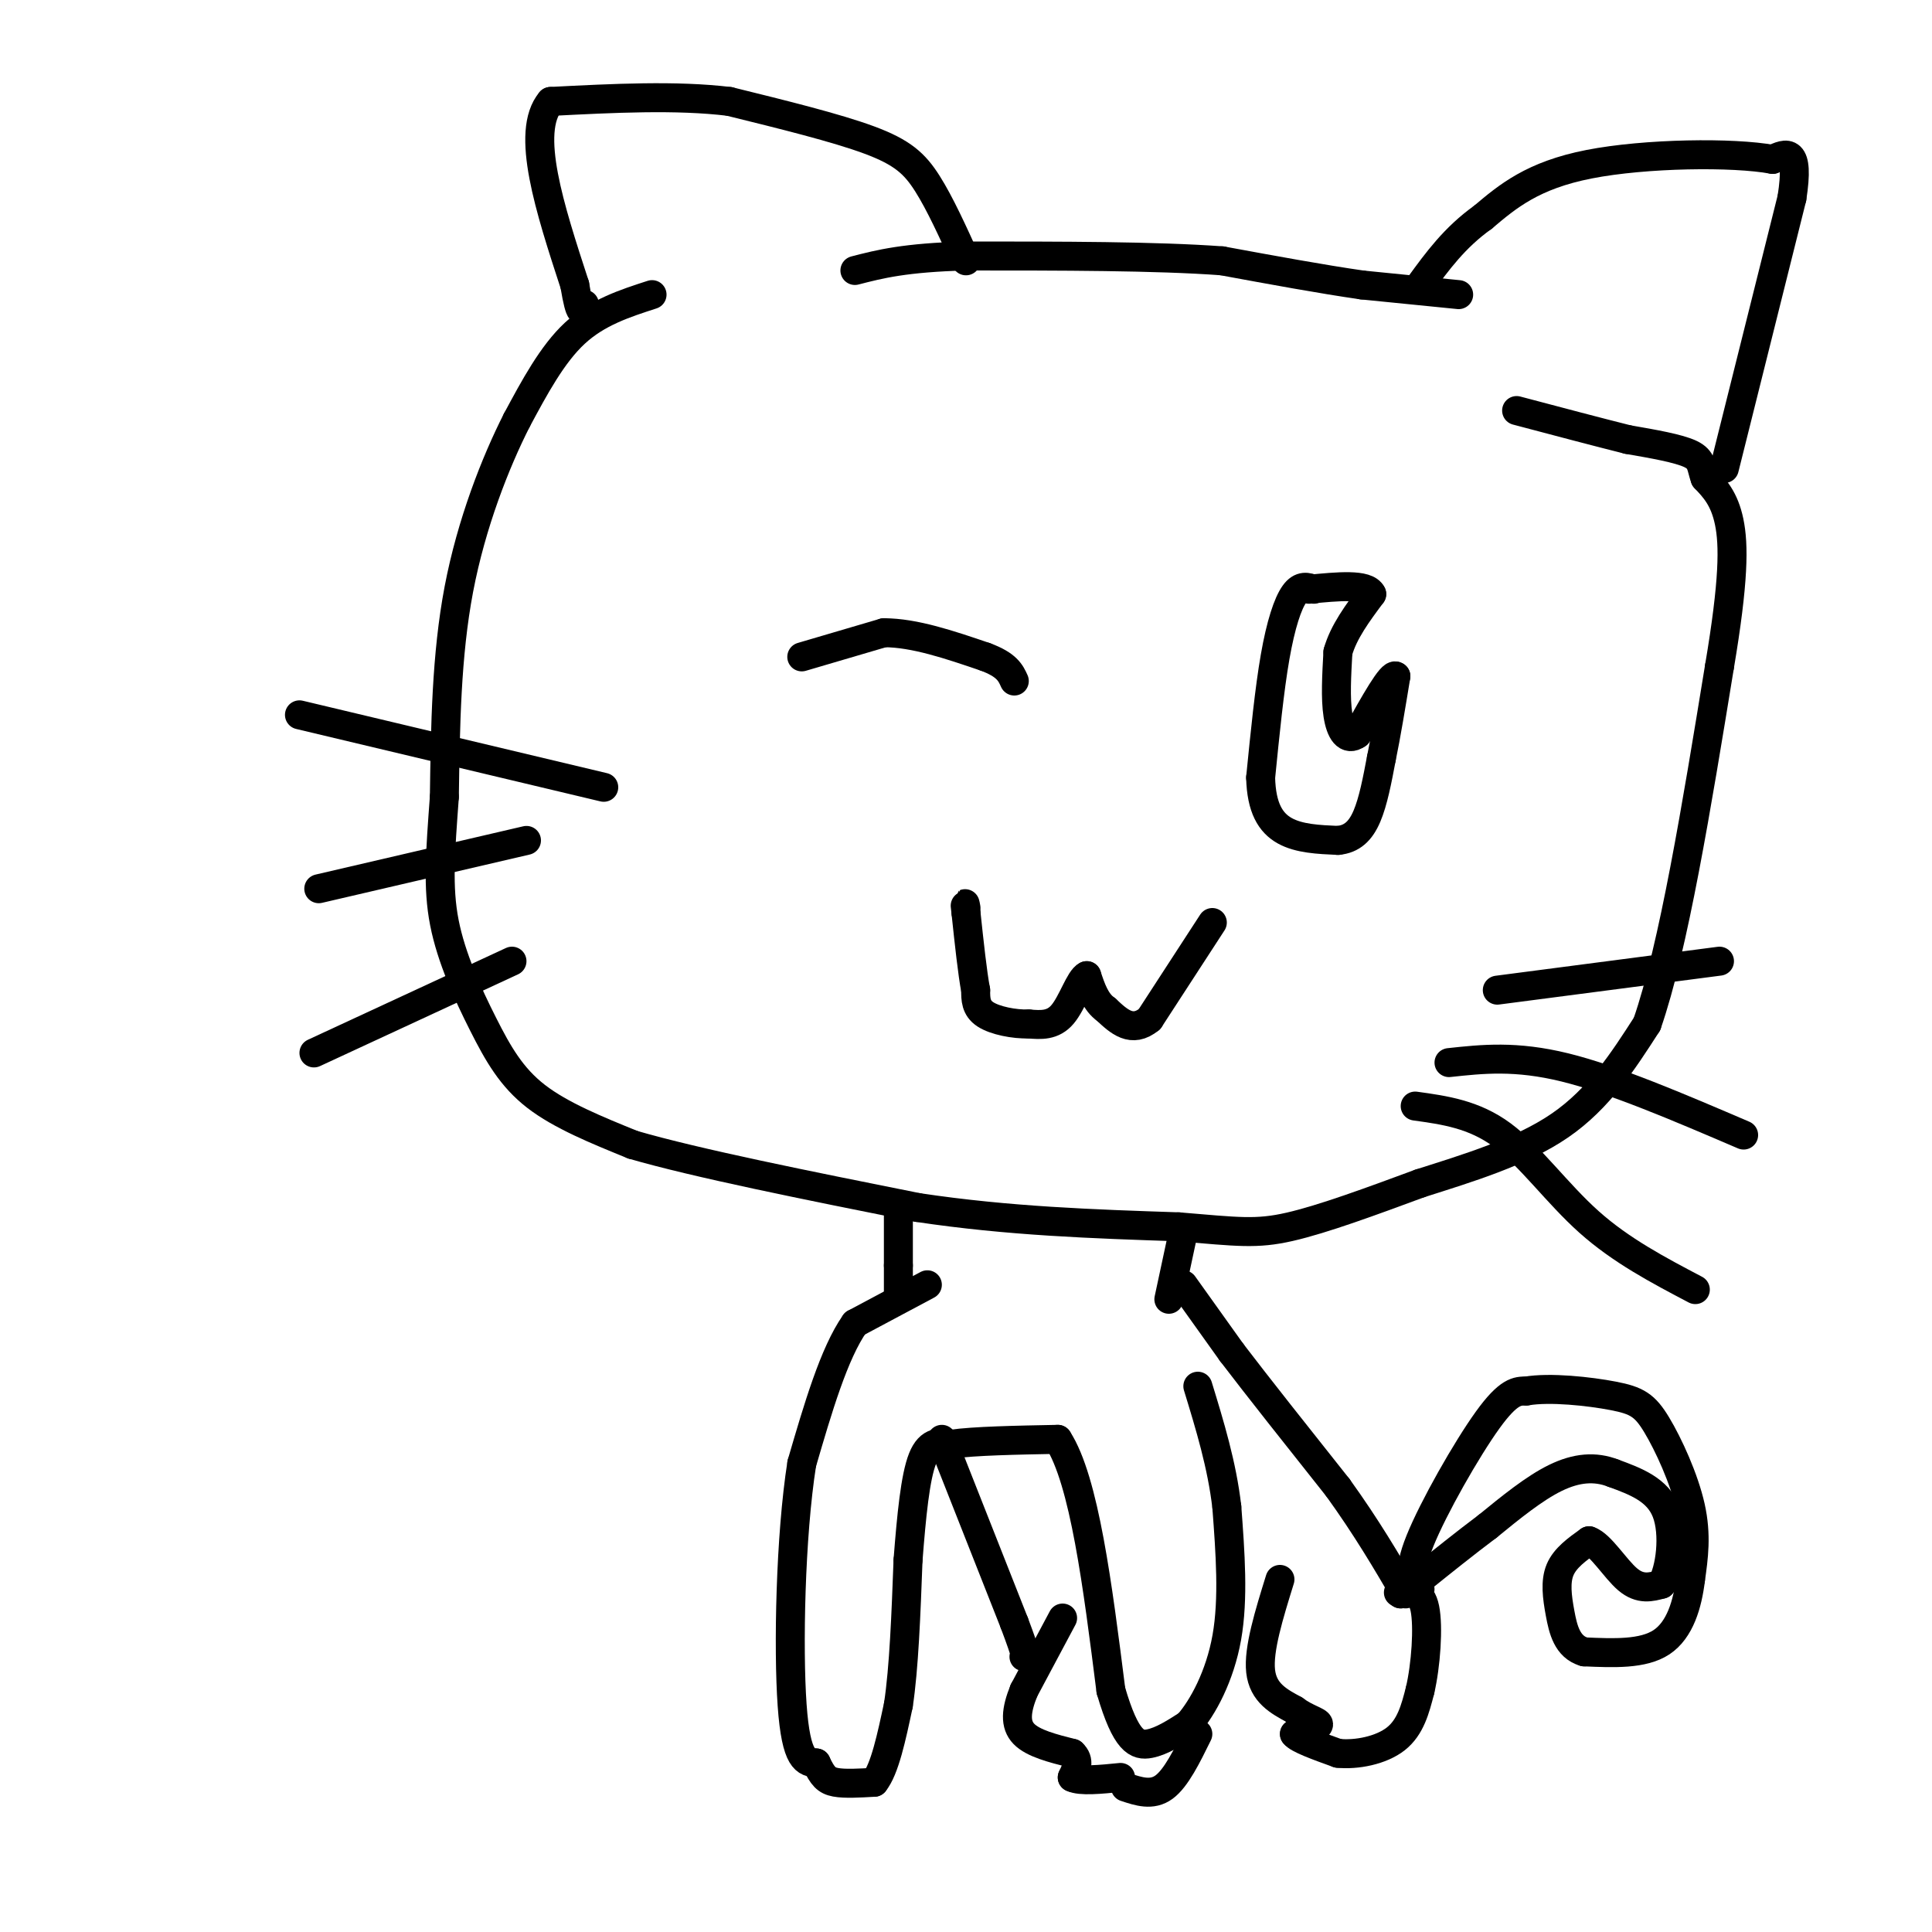 <svg viewBox='0 0 400 400' version='1.1' xmlns='http://www.w3.org/2000/svg' xmlns:xlink='http://www.w3.org/1999/xlink'><g fill='none' stroke='#000000' stroke-width='6' stroke-linecap='round' stroke-linejoin='round'><path d='M135,61c-5.667,1.833 -11.333,3.667 -16,8c-4.667,4.333 -8.333,11.167 -12,18'/><path d='M107,87c-4.400,8.667 -9.400,21.333 -12,35c-2.600,13.667 -2.800,28.333 -3,43'/><path d='M92,165c-0.837,11.475 -1.431,18.663 0,26c1.431,7.337 4.885,14.821 8,21c3.115,6.179 5.890,11.051 11,15c5.110,3.949 12.555,6.974 20,10'/><path d='M131,237c13.167,3.833 36.083,8.417 59,13'/><path d='M190,250c18.833,2.833 36.417,3.417 54,4'/><path d='M244,254c12.311,1.022 16.089,1.578 23,0c6.911,-1.578 16.956,-5.289 27,-9'/><path d='M294,245c9.844,-3.133 20.956,-6.467 29,-12c8.044,-5.533 13.022,-13.267 18,-21'/><path d='M341,212c5.500,-15.833 10.250,-44.917 15,-74'/><path d='M356,138c3.000,-17.778 3.000,-25.222 2,-30c-1.000,-4.778 -3.000,-6.889 -5,-9'/><path d='M353,99c-0.867,-2.378 -0.533,-3.822 -3,-5c-2.467,-1.178 -7.733,-2.089 -13,-3'/><path d='M337,91c-6.000,-1.500 -14.500,-3.750 -23,-6'/><path d='M357,97c0.000,0.000 14.000,-56.000 14,-56'/><path d='M371,41c1.667,-10.667 -1.167,-9.333 -4,-8'/><path d='M367,33c-8.089,-1.511 -26.311,-1.289 -38,1c-11.689,2.289 -16.844,6.644 -22,11'/><path d='M307,45c-5.833,4.167 -9.417,9.083 -13,14'/><path d='M302,61c0.000,0.000 -20.000,-2.000 -20,-2'/><path d='M282,59c-8.167,-1.167 -18.583,-3.083 -29,-5'/><path d='M253,54c-13.667,-1.000 -33.333,-1.000 -53,-1'/><path d='M200,53c-12.667,0.333 -17.833,1.667 -23,3'/><path d='M200,54c-2.689,-5.933 -5.378,-11.867 -8,-16c-2.622,-4.133 -5.178,-6.467 -12,-9c-6.822,-2.533 -17.911,-5.267 -29,-8'/><path d='M151,21c-11.000,-1.333 -24.000,-0.667 -37,0'/><path d='M114,21c-5.333,6.333 -0.167,22.167 5,38'/><path d='M119,59c1.167,7.000 1.583,5.500 2,4'/><path d='M251,191c0.000,0.000 -13.000,20.000 -13,20'/><path d='M238,211c-3.667,3.000 -6.333,0.500 -9,-2'/><path d='M229,209c-2.167,-1.500 -3.083,-4.250 -4,-7'/><path d='M225,202c-1.422,0.600 -2.978,5.600 -5,8c-2.022,2.400 -4.511,2.200 -7,2'/><path d='M213,212c-3.000,0.089 -7.000,-0.689 -9,-2c-2.000,-1.311 -2.000,-3.156 -2,-5'/><path d='M202,205c-0.667,-3.500 -1.333,-9.750 -2,-16'/><path d='M200,189c-0.333,-2.833 -0.167,-1.917 0,-1'/><path d='M272,122c-1.311,-0.467 -2.622,-0.933 -4,1c-1.378,1.933 -2.822,6.267 -4,13c-1.178,6.733 -2.089,15.867 -3,25'/><path d='M261,161c0.156,6.244 2.044,9.356 5,11c2.956,1.644 6.978,1.822 11,2'/><path d='M277,174c2.911,-0.267 4.689,-1.933 6,-5c1.311,-3.067 2.156,-7.533 3,-12'/><path d='M286,157c1.000,-4.833 2.000,-10.917 3,-17'/><path d='M289,140c-0.833,-0.833 -4.417,5.583 -8,12'/><path d='M281,152c-2.133,1.556 -3.467,-0.556 -4,-4c-0.533,-3.444 -0.267,-8.222 0,-13'/><path d='M277,135c1.167,-4.167 4.083,-8.083 7,-12'/><path d='M284,123c-1.000,-2.167 -7.000,-1.583 -13,-1'/><path d='M166,136c0.000,0.000 17.000,-5.000 17,-5'/><path d='M183,131c6.333,0.000 13.667,2.500 21,5'/><path d='M204,136c4.500,1.667 5.250,3.333 6,5'/><path d='M245,255c0.000,0.000 -3.000,14.000 -3,14'/><path d='M186,250c0.000,0.000 0.000,12.000 0,12'/><path d='M186,262c0.000,3.000 0.000,4.500 0,6'/><path d='M192,266c0.000,0.000 -15.000,8.000 -15,8'/><path d='M177,274c-4.333,6.167 -7.667,17.583 -11,29'/><path d='M166,303c-2.378,15.089 -2.822,38.311 -2,50c0.822,11.689 2.911,11.844 5,12'/><path d='M169,365c1.311,2.756 2.089,3.644 4,4c1.911,0.356 4.956,0.178 8,0'/><path d='M181,369c2.167,-2.667 3.583,-9.333 5,-16'/><path d='M186,353c1.167,-7.667 1.583,-18.833 2,-30'/><path d='M188,323c0.711,-9.200 1.489,-17.200 3,-21c1.511,-3.800 3.756,-3.400 6,-3'/><path d='M197,299c4.667,-0.667 13.333,-0.833 22,-1'/><path d='M219,298c5.500,8.500 8.250,30.250 11,52'/><path d='M230,350c3.133,10.711 5.467,11.489 8,11c2.533,-0.489 5.267,-2.244 8,-4'/><path d='M246,357c3.022,-3.422 6.578,-9.978 8,-18c1.422,-8.022 0.711,-17.511 0,-27'/><path d='M254,312c-1.000,-8.667 -3.500,-16.833 -6,-25'/><path d='M245,266c0.000,0.000 10.000,14.000 10,14'/><path d='M255,280c5.333,7.000 13.667,17.500 22,28'/><path d='M277,308c6.000,8.333 10.000,15.167 14,22'/><path d='M265,327c-2.250,7.250 -4.500,14.500 -4,19c0.500,4.500 3.750,6.250 7,8'/><path d='M268,354c2.422,1.822 4.978,2.378 5,3c0.022,0.622 -2.489,1.311 -5,2'/><path d='M268,359c0.667,1.000 4.833,2.500 9,4'/><path d='M277,363c3.844,0.400 8.956,-0.600 12,-3c3.044,-2.400 4.022,-6.200 5,-10'/><path d='M294,350c1.222,-5.200 1.778,-13.200 1,-17c-0.778,-3.800 -2.889,-3.400 -5,-3'/><path d='M290,330c-0.833,-0.500 -0.417,-0.250 0,0'/><path d='M195,298c0.000,0.000 15.000,38.000 15,38'/><path d='M210,336c2.833,7.500 2.417,7.250 2,7'/><path d='M220,335c0.000,0.000 -8.000,15.000 -8,15'/><path d='M212,350c-1.689,4.156 -1.911,7.044 0,9c1.911,1.956 5.956,2.978 10,4'/><path d='M222,363c1.667,1.500 0.833,3.250 0,5'/><path d='M222,368c1.667,0.833 5.833,0.417 10,0'/><path d='M233,370c2.750,0.917 5.500,1.833 8,0c2.500,-1.833 4.750,-6.417 7,-11'/><path d='M294,329c-1.378,-1.578 -2.756,-3.156 0,-10c2.756,-6.844 9.644,-18.956 14,-25c4.356,-6.044 6.178,-6.022 8,-6'/><path d='M316,288c4.880,-0.842 13.081,0.053 18,1c4.919,0.947 6.555,1.947 9,6c2.445,4.053 5.699,11.158 7,17c1.301,5.842 0.651,10.421 0,15'/><path d='M350,327c-0.622,5.133 -2.178,10.467 -6,13c-3.822,2.533 -9.911,2.267 -16,2'/><path d='M328,342c-3.536,-1.036 -4.375,-4.625 -5,-8c-0.625,-3.375 -1.036,-6.536 0,-9c1.036,-2.464 3.518,-4.232 6,-6'/><path d='M329,319c2.400,0.800 5.400,5.800 8,8c2.600,2.200 4.800,1.600 7,1'/><path d='M344,328c1.800,-2.822 2.800,-10.378 1,-15c-1.800,-4.622 -6.400,-6.311 -11,-8'/><path d='M334,305c-3.756,-1.467 -7.644,-1.133 -12,1c-4.356,2.133 -9.178,6.067 -14,10'/><path d='M308,316c-4.667,3.500 -9.333,7.250 -14,11'/><path d='M310,205c0.000,0.000 46.000,-6.000 46,-6'/><path d='M300,220c6.917,-0.750 13.833,-1.500 24,1c10.167,2.500 23.583,8.250 37,14'/><path d='M293,229c6.089,0.844 12.178,1.689 18,6c5.822,4.311 11.378,12.089 18,18c6.622,5.911 14.311,9.956 22,14'/><path d='M125,163c0.000,0.000 -63.000,-15.000 -63,-15'/><path d='M109,174c0.000,0.000 -43.000,10.000 -43,10'/><path d='M106,199c0.000,0.000 -41.000,19.000 -41,19'/></g>
</svg>